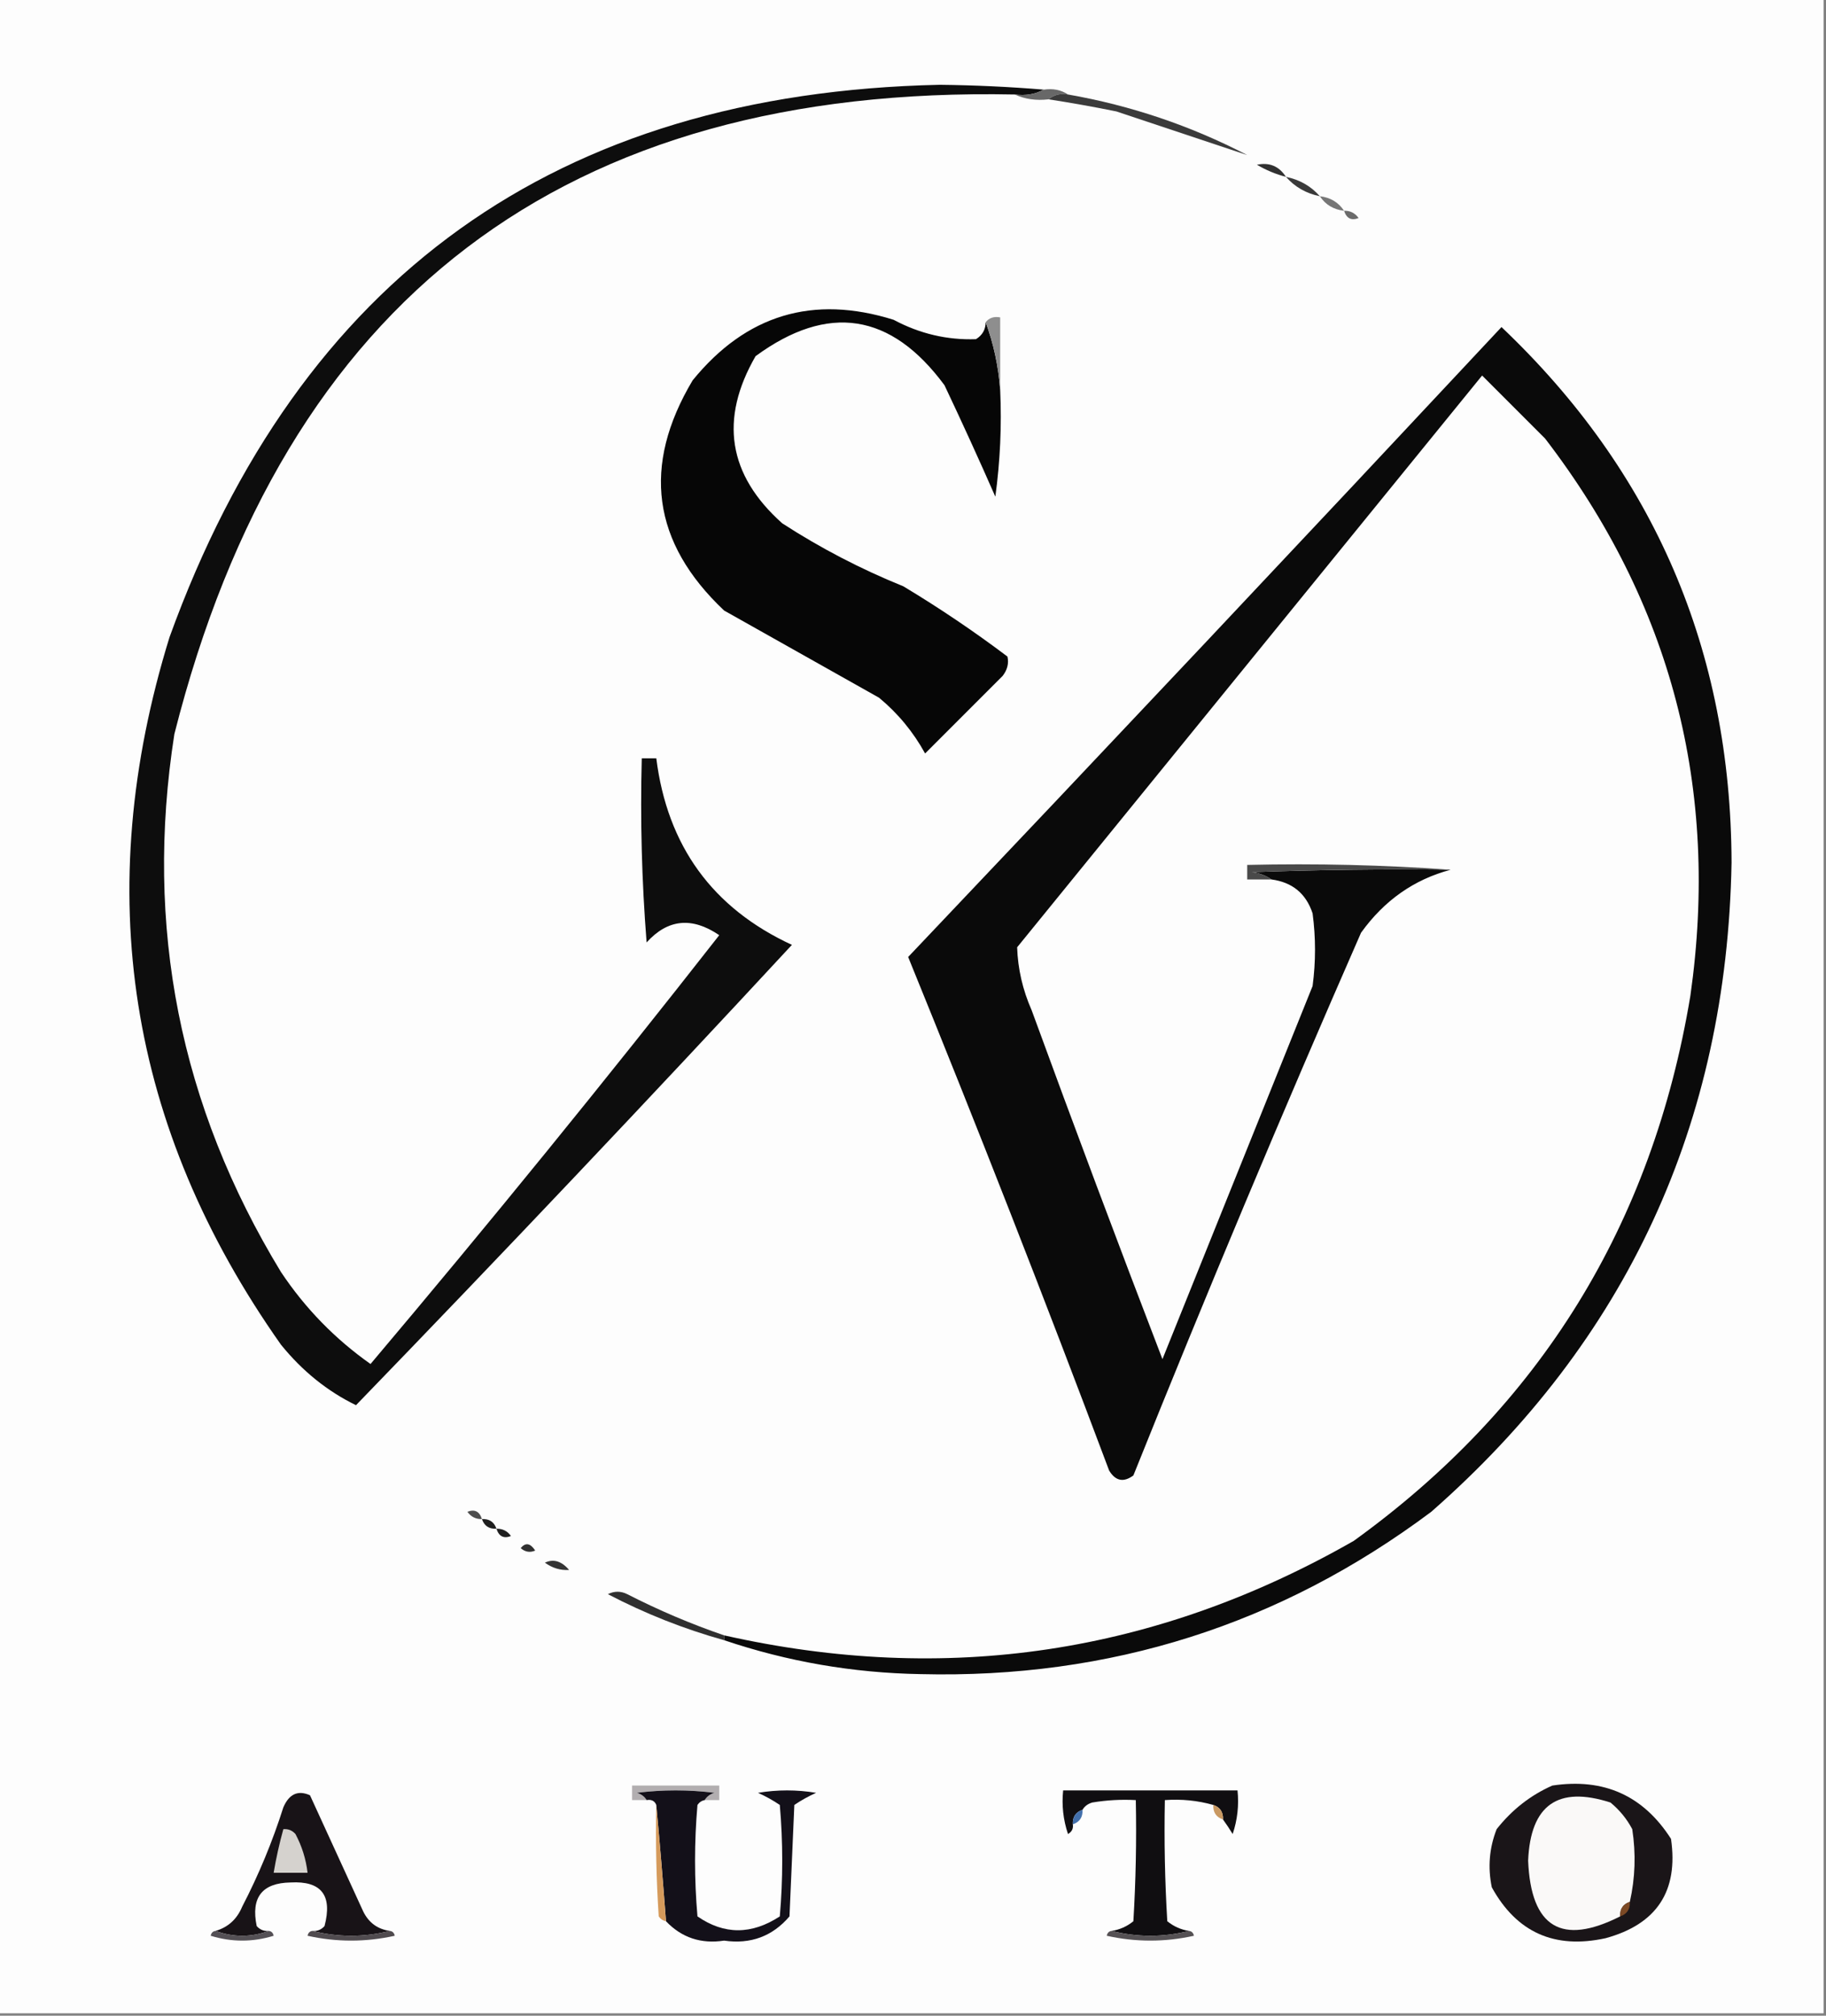 <?xml version="1.0" encoding="UTF-8"?>
<!DOCTYPE svg PUBLIC "-//W3C//DTD SVG 1.1//EN" "http://www.w3.org/Graphics/SVG/1.1/DTD/svg11.dtd">
<svg xmlns="http://www.w3.org/2000/svg" version="1.1" width="377px" height="416px" style="shape-rendering:geometricPrecision; text-rendering:geometricPrecision; image-rendering:optimizeQuality; fill-rule:evenodd; clip-rule:evenodd" xmlns:xlink="http://www.w3.org/1999/xlink">
<rect width="100%" height="100%" fill="#808080" stroke="none"/>
<g><path style="opacity:1" fill="#fdfdfd" d="M -0.5,-0.5 C 125.167,-0.5 250.833,-0.5 376.5,-0.5C 376.5,138.167 376.5,276.833 376.5,415.5C 250.833,415.5 125.167,415.5 -0.5,415.5C -0.5,276.833 -0.5,138.167 -0.5,-0.5 Z"/></g>
<g><path style="opacity:1" fill="#0d0d0d" d="M 215.5,18.5 C 213.735,19.461 211.735,19.795 209.5,19.5C 116.568,17.621 58.734,61.621 36,151.5C 29.796,191.211 37.129,228.211 58,262.5C 62.979,269.979 69.145,276.312 76.5,281.5C 101.038,252.46 125.038,222.96 148.5,193C 142.861,189.166 137.861,189.666 133.5,194.5C 132.501,181.851 132.168,169.184 132.5,156.5C 133.5,156.5 134.5,156.5 135.5,156.5C 137.78,174.593 147.113,187.427 163.5,195C 133.866,226.969 103.866,258.636 73.5,290C 67.594,287.129 62.427,282.963 58,277.5C 26.412,232.731 18.746,184.064 35,131.5C 61.884,57.213 114.884,19.213 194,17.5C 201.193,17.577 208.359,17.91 215.5,18.5 Z"/></g>
<g><path style="opacity:1" fill="#686868" d="M 215.5,18.5 C 217.415,18.215 219.081,18.549 220.5,19.5C 218.901,19.232 217.568,19.566 216.5,20.5C 213.941,20.802 211.607,20.468 209.5,19.5C 211.735,19.795 213.735,19.461 215.5,18.5 Z"/></g>
<g><path style="opacity:1" fill="#3b3b3b" d="M 216.5,20.5 C 217.568,19.566 218.901,19.232 220.5,19.5C 233.499,21.777 245.832,25.944 257.5,32C 248.621,29.04 239.621,26.04 230.5,23C 225.837,22.054 221.17,21.221 216.5,20.5 Z"/></g>
<g><path style="opacity:1" fill="#303030" d="M 265.5,36.5 C 263.407,35.955 261.407,35.122 259.5,34C 262.082,33.459 264.082,34.292 265.5,36.5 Z"/></g>
<g><path style="opacity:1" fill="#3a3a3a" d="M 265.5,36.5 C 268.331,37.079 270.664,38.412 272.5,40.5C 269.669,39.921 267.336,38.588 265.5,36.5 Z"/></g>
<g><path style="opacity:1" fill="#767676" d="M 272.5,40.5 C 274.674,40.75 276.341,41.75 277.5,43.5C 275.326,43.25 273.659,42.25 272.5,40.5 Z"/></g>
<g><path style="opacity:1" fill="#6b6b6b" d="M 277.5,43.5 C 278.756,43.461 279.756,43.961 280.5,45C 279.002,45.585 278.002,45.085 277.5,43.5 Z"/></g>
<g><path style="opacity:1" fill="#060606" d="M 203.5,66.5 C 205.138,70.913 206.138,75.579 206.5,80.5C 206.831,87.864 206.497,95.197 205.5,102.5C 202.158,94.884 198.658,87.218 195,79.5C 183.96,64.554 170.96,62.554 156,73.5C 148.488,86.528 150.321,98.028 161.5,108C 169.393,113.114 177.726,117.447 186.5,121C 193.926,125.462 201.092,130.295 208,135.5C 208.315,136.908 207.982,138.241 207,139.5C 201.667,144.833 196.333,150.167 191,155.5C 188.558,151.059 185.392,147.226 181.5,144C 170.833,138 160.167,132 149.5,126C 134.647,111.987 132.481,96.153 143,78.5C 154.026,64.953 167.859,60.786 184.5,66C 189.878,68.874 195.545,70.207 201.5,70C 202.823,69.184 203.489,68.017 203.5,66.5 Z"/></g>
<g><path style="opacity:1" fill="#0a0a0a" d="M 149.5,338.5 C 149.5,338.167 149.5,337.833 149.5,337.5C 195.363,347.822 238.697,341.322 279.5,318C 317.981,290.251 341.147,252.751 349,205.5C 355.075,162.792 345.075,124.459 319,90.5C 314.667,86.167 310.333,81.833 306,77.5C 274,116.833 242,156.167 210,195.5C 210.146,199.959 211.146,204.292 213,208.5C 221.803,232.578 230.803,256.578 240,280.5C 250.342,254.8 260.676,229.133 271,203.5C 271.667,198.5 271.667,193.5 271,188.5C 269.646,184.402 266.812,182.069 262.5,181.5C 261.391,180.71 260.058,180.21 258.5,180C 272.163,179.5 285.829,179.333 299.5,179.5C 291.95,181.501 285.784,185.834 281,192.5C 264.748,229.589 249.081,266.923 234,304.5C 231.978,305.991 230.312,305.658 229,303.5C 215.657,267.969 201.823,232.636 187.5,197.5C 228.516,154.318 269.35,110.984 310,67.5C 341.535,97.421 357.369,134.255 357.5,178C 356.539,231.914 335.873,276.581 295.5,312C 264.343,335.305 229.176,346.471 190,345.5C 176.101,345.254 162.601,342.92 149.5,338.5 Z"/></g>
<g><path style="opacity:1" fill="#8e8e8e" d="M 203.5,66.5 C 204.209,65.596 205.209,65.263 206.5,65.5C 206.5,70.5 206.5,75.5 206.5,80.5C 206.138,75.579 205.138,70.913 203.5,66.5 Z"/></g>
<g><path style="opacity:1" fill="#494949" d="M 299.5,179.5 C 285.829,179.333 272.163,179.5 258.5,180C 260.058,180.21 261.391,180.71 262.5,181.5C 260.833,181.5 259.167,181.5 257.5,181.5C 257.5,180.5 257.5,179.5 257.5,178.5C 271.677,178.171 285.677,178.504 299.5,179.5 Z"/></g>
<g><path style="opacity:1" fill="#4e4e4e" d="M 99.5,313.5 C 98.244,313.539 97.244,313.039 96.5,312C 97.998,311.415 98.998,311.915 99.5,313.5 Z"/></g>
<g><path style="opacity:1" fill="#1f1f1f" d="M 99.5,313.5 C 101.027,313.427 102.027,314.094 102.5,315.5C 100.973,315.573 99.973,314.906 99.5,313.5 Z"/></g>
<g><path style="opacity:1" fill="#1f1f1f" d="M 102.5,315.5 C 103.756,315.461 104.756,315.961 105.5,317C 104.002,317.585 103.002,317.085 102.5,315.5 Z"/></g>
<g><path style="opacity:1" fill="#303030" d="M 107.5,319.5 C 108.497,318.287 109.497,318.454 110.5,320C 109.423,320.47 108.423,320.303 107.5,319.5 Z"/></g>
<g><path style="opacity:1" fill="#343434" d="M 112.5,322.5 C 114.263,321.666 115.93,322.166 117.5,324C 115.718,324.122 114.052,323.622 112.5,322.5 Z"/></g>
<g><path style="opacity:1" fill="#303030" d="M 149.5,337.5 C 149.5,337.833 149.5,338.167 149.5,338.5C 141.195,336.184 133.195,333.017 125.5,329C 126.833,328.333 128.167,328.333 129.5,329C 136.029,332.337 142.696,335.17 149.5,337.5 Z"/></g>
<g><path style="opacity:1" fill="#b2aeb0" d="M 145.5,371.5 C 145.918,370.778 146.584,370.278 147.5,370C 142.167,369.333 136.833,369.333 131.5,370C 132.416,370.278 133.082,370.778 133.5,371.5C 132.5,371.5 131.5,371.5 130.5,371.5C 130.5,370.5 130.5,369.5 130.5,368.5C 136.5,368.5 142.5,368.5 148.5,368.5C 148.5,369.5 148.5,370.5 148.5,371.5C 147.5,371.5 146.5,371.5 145.5,371.5 Z"/></g>
<g><path style="opacity:1" fill="#181317" d="M 80.5,398.5 C 75.167,399.833 69.833,399.833 64.5,398.5C 65.496,398.586 66.329,398.252 67,397.5C 68.68,391.151 66.347,388.151 60,388.5C 54.107,388.591 51.773,391.591 53,397.5C 53.671,398.252 54.504,398.586 55.5,398.5C 51.833,399.833 48.167,399.833 44.5,398.5C 47.091,397.746 48.924,396.079 50,393.5C 53.418,386.913 56.251,380.08 58.5,373C 59.689,370.233 61.522,369.4 64,370.5C 67.667,378.5 71.333,386.5 75,394.5C 76.147,396.819 77.981,398.152 80.5,398.5 Z"/></g>
<g><path style="opacity:1" fill="#131019" d="M 145.5,371.5 C 144.883,371.611 144.383,371.944 144,372.5C 143.333,380.167 143.333,387.833 144,395.5C 149.503,399.311 155.17,399.311 161,395.5C 161.667,387.833 161.667,380.167 161,372.5C 159.581,371.54 158.081,370.707 156.5,370C 160.5,369.333 164.5,369.333 168.5,370C 166.919,370.707 165.419,371.54 164,372.5C 163.667,380.167 163.333,387.833 163,395.5C 159.475,399.621 154.975,401.288 149.5,400.5C 144.73,401.225 140.73,399.891 137.5,396.5C 136.893,388.369 136.226,380.369 135.5,372.5C 135.158,371.662 134.492,371.328 133.5,371.5C 133.082,370.778 132.416,370.278 131.5,370C 136.833,369.333 142.167,369.333 147.5,370C 146.584,370.278 145.918,370.778 145.5,371.5 Z"/></g>
<g><path style="opacity:1" fill="#100e11" d="M 252.5,375.5 C 252.573,373.973 251.906,372.973 250.5,372.5C 247.272,371.586 243.939,371.253 240.5,371.5C 240.334,379.84 240.5,388.173 241,396.5C 242.33,397.582 243.83,398.249 245.5,398.5C 240.167,399.833 234.833,399.833 229.5,398.5C 231.17,398.249 232.67,397.582 234,396.5C 234.5,388.173 234.666,379.84 234.5,371.5C 231.482,371.335 228.482,371.502 225.5,372C 224.584,372.278 223.918,372.778 223.5,373.5C 222.094,373.973 221.427,374.973 221.5,376.5C 221.631,377.376 221.298,378.043 220.5,378.5C 219.516,375.572 219.183,372.572 219.5,369.5C 231.5,369.5 243.5,369.5 255.5,369.5C 255.817,372.572 255.484,375.572 254.5,378.5C 253.824,377.398 253.158,376.398 252.5,375.5 Z"/></g>
<g><path style="opacity:1" fill="#1a1518" d="M 320.5,368.5 C 331.12,366.896 339.287,370.563 345,379.5C 346.564,390.278 342.064,397.111 331.5,400C 320.964,402.312 313.131,398.812 308,389.5C 307.146,385.375 307.48,381.375 309,377.5C 312.161,373.491 315.994,370.491 320.5,368.5 Z"/></g>
<g><path style="opacity:1" fill="#faf9f8" d="M 336.5,392.5 C 335.094,392.973 334.427,393.973 334.5,395.5C 322.408,401.61 316.075,397.776 315.5,384C 315.988,372.5 321.654,368.5 332.5,372C 334.378,373.543 335.878,375.376 337,377.5C 337.778,382.584 337.611,387.584 336.5,392.5 Z"/></g>
<g><path style="opacity:1" fill="#c99962" d="M 250.5,372.5 C 251.906,372.973 252.573,373.973 252.5,375.5C 251.094,375.027 250.427,374.027 250.5,372.5 Z"/></g>
<g><path style="opacity:1" fill="#4370ac" d="M 223.5,373.5 C 223.573,375.027 222.906,376.027 221.5,376.5C 221.427,374.973 222.094,373.973 223.5,373.5 Z"/></g>
<g><path style="opacity:1" fill="#d59a5b" d="M 135.5,372.5 C 136.226,380.369 136.893,388.369 137.5,396.5C 136.883,396.389 136.383,396.056 136,395.5C 135.5,387.841 135.334,380.174 135.5,372.5 Z"/></g>
<g><path style="opacity:1" fill="#d5d2ce" d="M 58.5,377.5 C 59.496,377.414 60.329,377.748 61,378.5C 62.341,381.022 63.174,383.689 63.5,386.5C 61.167,386.5 58.833,386.5 56.5,386.5C 57.01,383.461 57.677,380.461 58.5,377.5 Z"/></g>
<g><path style="opacity:1" fill="#7c4925" d="M 336.5,392.5 C 336.573,394.027 335.906,395.027 334.5,395.5C 334.427,393.973 335.094,392.973 336.5,392.5 Z"/></g>
<g><path style="opacity:1" fill="#545055" d="M 44.5,398.5 C 48.167,399.833 51.833,399.833 55.5,398.5C 56.043,398.56 56.376,398.893 56.5,399.5C 52.167,400.833 47.833,400.833 43.5,399.5C 43.624,398.893 43.957,398.56 44.5,398.5 Z"/></g>
<g><path style="opacity:1" fill="#504b4f" d="M 64.5,398.5 C 69.833,399.833 75.167,399.833 80.5,398.5C 81.043,398.56 81.376,398.893 81.5,399.5C 75.5,400.833 69.5,400.833 63.5,399.5C 63.624,398.893 63.957,398.56 64.5,398.5 Z"/></g>
<g><path style="opacity:1" fill="#555154" d="M 229.5,398.5 C 234.833,399.833 240.167,399.833 245.5,398.5C 246.043,398.56 246.376,398.893 246.5,399.5C 240.5,400.833 234.5,400.833 228.5,399.5C 228.624,398.893 228.957,398.56 229.5,398.5 Z"/></g>
</svg>
